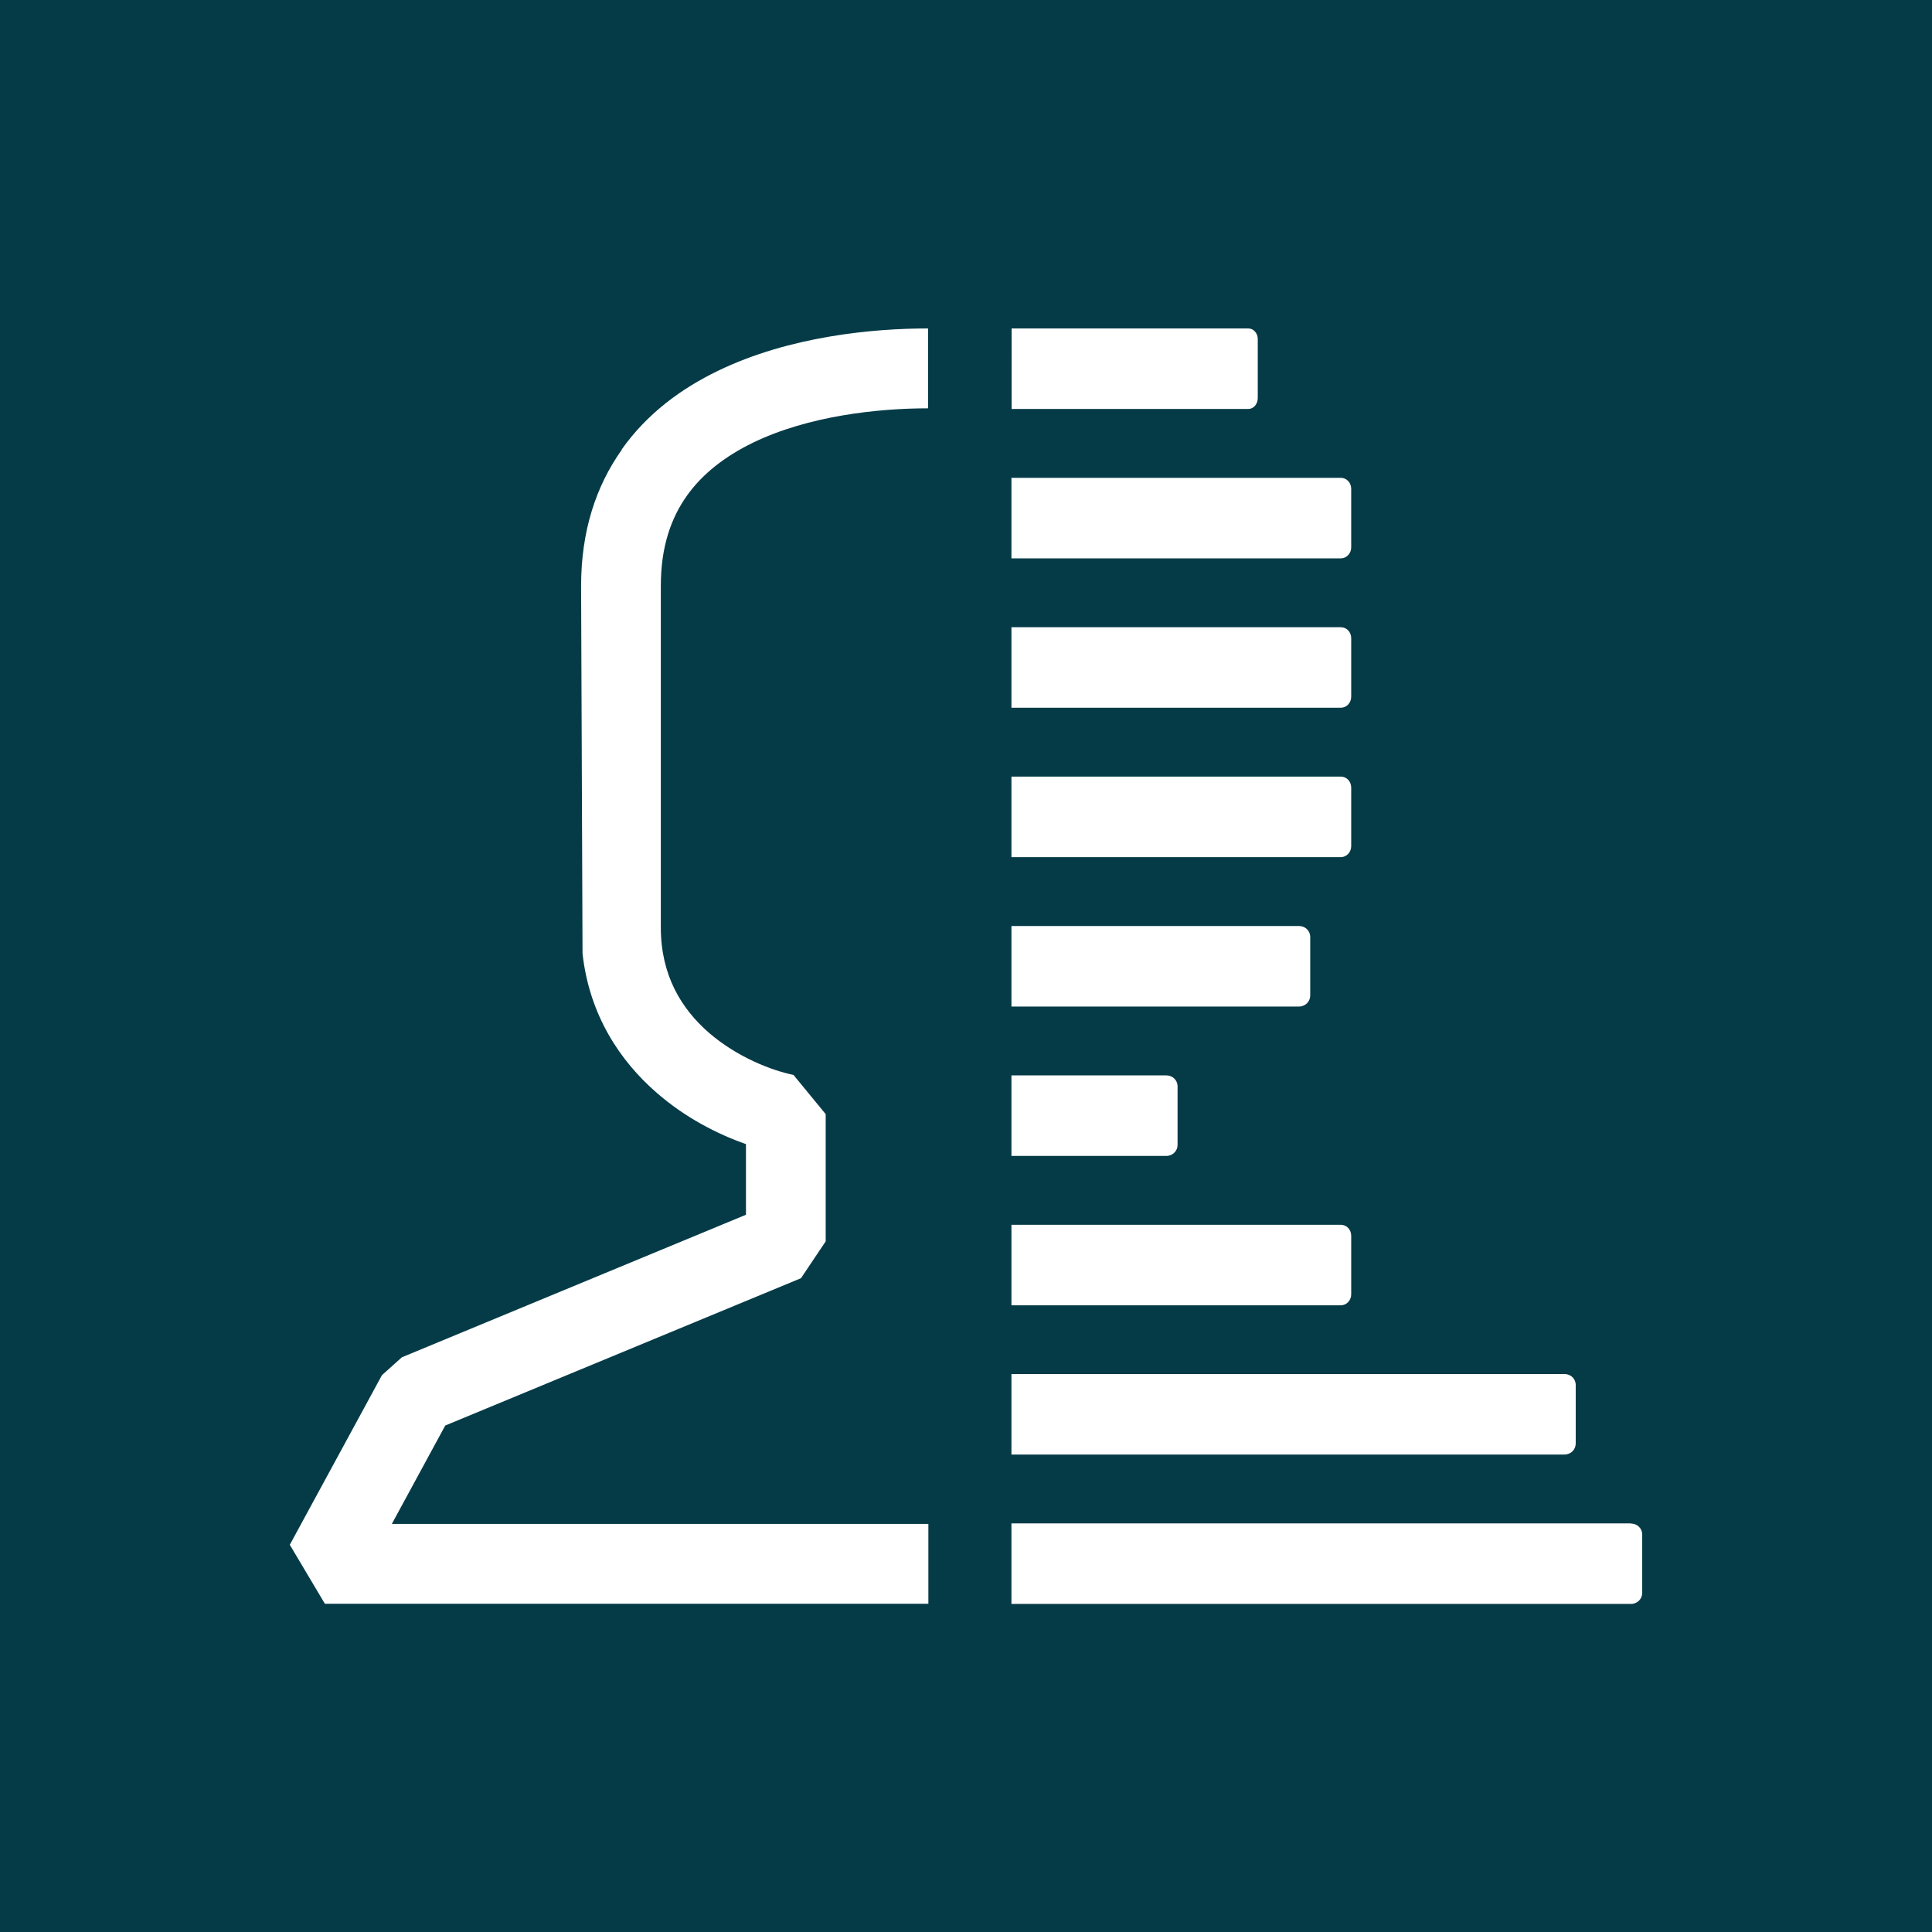 <svg width="500" height="500" viewBox="0 0 500 500" fill="none" xmlns="http://www.w3.org/2000/svg">
  <path fill="#053B47" d="M0 0h500v500H0z"/>
  <path fill-rule="evenodd" clip-rule="evenodd" d="M150.389 151.597c0-14.112 3.838-25.789 10.522-35.197l-.041-.041c6.561-9.325 15.515-15.844 24.923-20.383C204.362 86.981 226.026 85 240.179 85v20.672c-12.792 0-30.906 1.898-45.349 8.913-7.097 3.466-12.998 7.963-17.083 13.74-4.044 5.694-6.726 13.121-6.726 23.272v88.466c0 12.378 5.364 21.043 12.42 27.191 7.345 6.355 16.258 9.779 21.911 10.935l8.336 10.15v32.927l-6.396 9.532-92.06 38.126-13.823 25.458h138.853v20.673H84.078L75 399.788l23.851-43.903 5.157-4.621 89.048-36.889v-18.279c-7.304-2.558-15.68-6.808-23.108-13.286-9.449-8.211-17.413-20.053-19.188-36.022l-.371-95.191ZM325.51 87.847V102.99c0 1.568-1.073 2.847-2.434 2.847h-61.274V85h61.274c1.361 0 2.475 1.279 2.434 2.847Zm24.18 53.764V126.51c0-1.61-1.197-2.847-2.682-2.847H261.76V144.5h85.248c1.485 0 2.682-1.279 2.682-2.847v-.042Zm-10.605 100.886v15.143c0 1.568-1.279 2.847-2.888 2.847H261.76V239.65h74.437c1.609 0 2.888 1.238 2.888 2.847Zm-34.33 53.764V281.16c0-1.61-1.279-2.848-2.888-2.848H261.76v20.838h40.107c1.609 0 2.888-1.279 2.888-2.847v-.042Zm103.038 62.182v15.144c0 1.568-1.279 2.847-2.888 2.847H261.76v-20.838h143.145c1.609 0 2.888 1.238 2.888 2.847Zm-58.103-23.519v-15.102c0-1.609-1.197-2.847-2.682-2.847H261.76v20.837h85.248c1.485 0 2.682-1.279 2.682-2.847v-.041Zm-87.93 59.335h160.352v.041c1.609 0 2.888 1.238 2.888 2.847v15.102c0 1.568-1.279 2.847-2.888 2.847H261.76v-20.837Zm87.93-213.985v-15.102c0-1.609-1.197-2.847-2.682-2.847H261.76v20.837h85.248c1.485 0 2.682-1.279 2.682-2.847v-.041Zm0 23.561v15.143c0 1.568-1.197 2.847-2.682 2.847H261.76v-20.838h85.248c1.485 0 2.682 1.238 2.682 2.848Z" fill="#fff"/>
</svg>